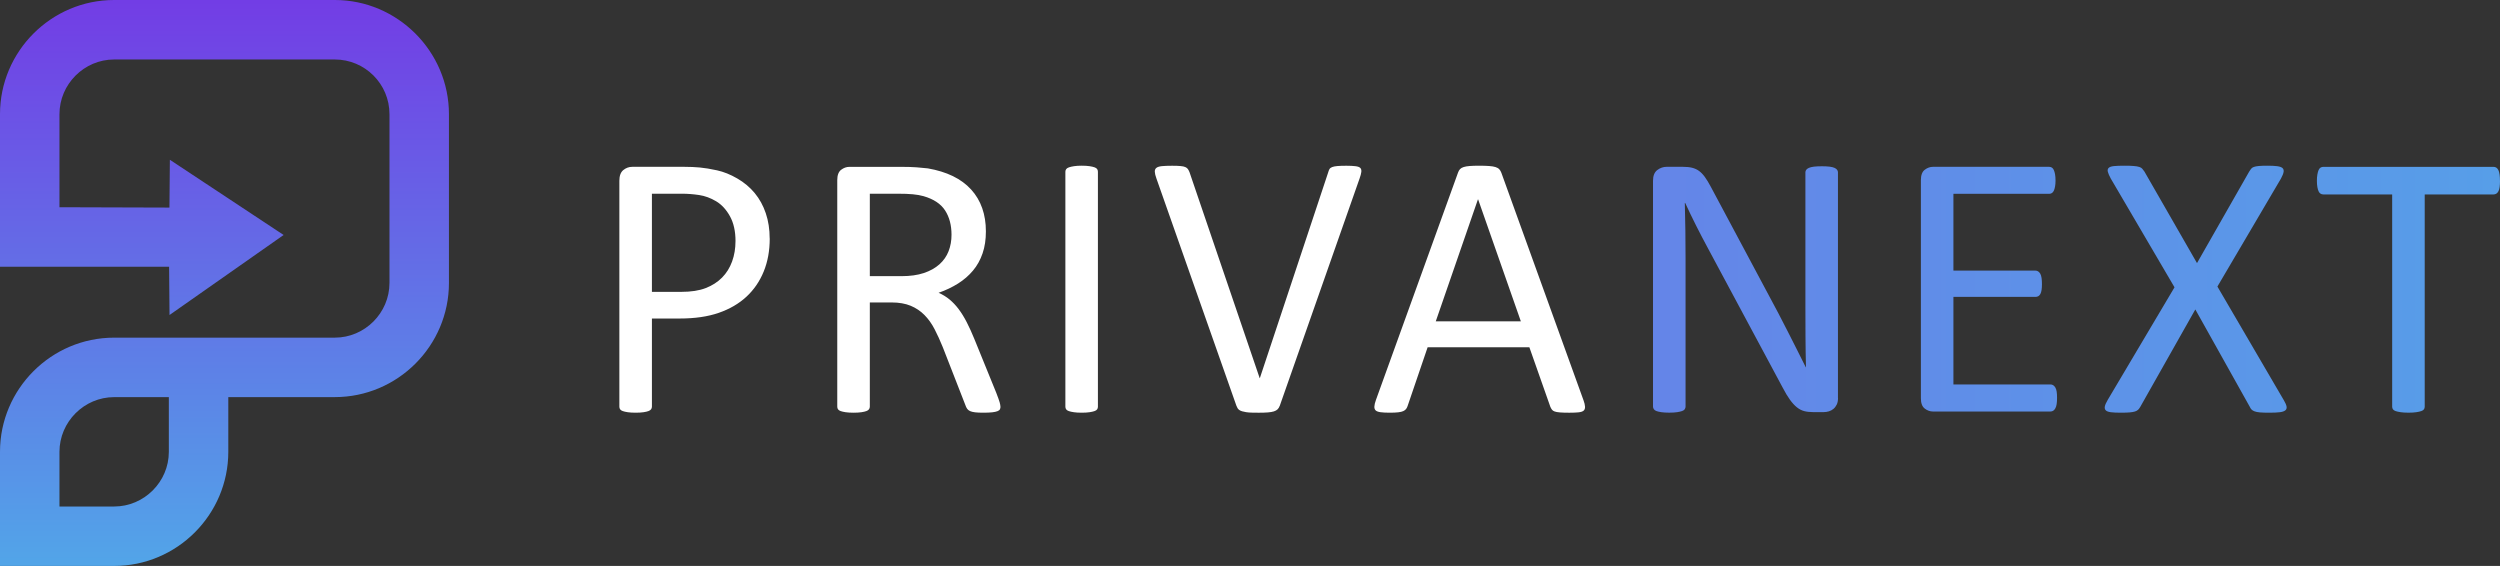 <?xml version="1.0" encoding="UTF-8"?>
<svg id="Layer_2" data-name="Layer 2" xmlns="http://www.w3.org/2000/svg" xmlns:xlink="http://www.w3.org/1999/xlink" viewBox="0 0 1365.48 309.12">
  <rect x="0" y="0" width="1365.48" height="309.12" fill="#333333" stroke="none"/>
  <defs>
    <style>
      .cls-1 {
        fill: url(#linear-gradient);
      }

      .cls-1, .cls-2, .cls-3 {
        stroke-width: 0px;
      }

      .cls-2 {
        fill: url(#linear-gradient-2);
      }

      .cls-3 {
        fill: #fff;
      }
    </style>
    <linearGradient id="linear-gradient" x1="122.6" y1="309.12" x2="122.6" y2="-5.4" gradientUnits="userSpaceOnUse">
      <stop offset="0" stop-color="#52a5e8"/>
      <stop offset="1" stop-color="#733be5"/>
    </linearGradient>
    <linearGradient id="linear-gradient-2" x1="902.89" y1="157.95" x2="1365.48" y2="157.95" gradientUnits="userSpaceOnUse">
      <stop offset="0" stop-color="#6485e8"/>
      <stop offset="1" stop-color="#579ee8"/>
    </linearGradient>
  </defs>
  <g id="Layer_1-2" data-name="Layer 1">
    <g id="Logo">
      <path class="cls-1" d="m62.35,0h120.52c17.09,0,32.66,7.01,43.98,18.3l.03.03.03.03c11.3,11.32,18.3,26.89,18.3,43.98v92.22c0,17.16-7.01,32.75-18.3,44.04-11.29,11.29-26.88,18.3-44.04,18.3h-58.17v29.87c0,17.16-7.01,32.75-18.3,44.04-11.29,11.29-26.88,18.3-44.04,18.3H0v-62.35c0-17.16,7.01-32.75,18.3-44.04,11.29-11.29,26.88-18.3,44.04-18.3h62.35s58.17,0,58.17,0c8.2,0,15.66-3.37,21.08-8.79,5.42-5.42,8.79-12.89,8.79-21.09V62.35c0-8.24-3.34-15.7-8.72-21.08l-.06-.06c-5.38-5.38-12.84-8.72-21.08-8.72H62.35c-8.2,0-15.66,3.37-21.08,8.79-5.42,5.42-8.79,12.89-8.79,21.08v50.83l60.07.19.23-26.11,62.13,41.08-62.32,43.71-.23-26.37H28.76s-28.76.01-28.76.01V62.35C0,45.19,7.01,29.59,18.3,18.3,29.59,7.01,45.19,0,62.35,0m-29.87,276.65h29.87c8.2,0,15.66-3.37,21.08-8.79,5.42-5.42,8.79-12.88,8.79-21.08v-29.87h-29.87c-8.2,0-15.66,3.37-21.08,8.79-5.42,5.42-8.79,12.89-8.79,21.08v29.87Z"/>
      <path class="cls-3" d="m420.42,130.27c0,6.68-1.1,12.7-3.31,18.08-2.2,5.37-5.35,9.95-9.45,13.74-4.1,3.79-9.12,6.71-15.08,8.78-5.96,2.07-13.07,3.1-21.33,3.1h-15.18v48.13c0,.55-.16,1.03-.46,1.45-.31.41-.79.74-1.45.98-.66.24-1.55.45-2.69.62-1.14.17-2.57.26-4.29.26s-3.15-.09-4.29-.26c-1.14-.17-2.05-.38-2.74-.62-.69-.24-1.17-.57-1.45-.98-.28-.41-.41-.89-.41-1.45v-123.33c0-2.75.72-4.71,2.17-5.89,1.45-1.17,3.06-1.76,4.85-1.76h28.61c2.89,0,5.66.12,8.31.36,2.65.24,5.78.76,9.4,1.55,3.62.79,7.3,2.27,11.05,4.44,3.75,2.17,6.94,4.84,9.55,8,2.62,3.17,4.63,6.83,6.04,11,1.41,4.17,2.12,8.76,2.12,13.79Zm-18.69,1.45c0-5.44-1.02-9.98-3.05-13.63-2.03-3.65-4.54-6.37-7.54-8.16-3-1.79-6.09-2.93-9.3-3.41-3.2-.48-6.32-.72-9.35-.72h-16.42v53.61h16.01c5.37,0,9.83-.69,13.38-2.07,3.55-1.38,6.52-3.29,8.93-5.73,2.41-2.44,4.23-5.37,5.47-8.78s1.86-7.11,1.86-11.1Zm144.73,90.38c0,.55-.1,1.03-.31,1.45s-.66.76-1.34,1.03c-.69.27-1.65.48-2.89.62-1.24.14-2.89.21-4.96.21-1.79,0-3.25-.07-4.39-.21-1.14-.14-2.05-.36-2.74-.67-.69-.31-1.22-.74-1.6-1.29-.38-.55-.71-1.24-.98-2.07l-12.29-31.5c-1.45-3.58-2.94-6.87-4.49-9.86-1.55-3-3.39-5.58-5.53-7.75-2.14-2.17-4.65-3.86-7.54-5.06-2.89-1.2-6.37-1.81-10.43-1.81h-11.88v56.91c0,.55-.16,1.03-.46,1.45-.31.41-.79.74-1.45.98-.66.24-1.55.45-2.69.62-1.14.17-2.57.26-4.29.26s-3.15-.09-4.29-.26c-1.14-.17-2.05-.38-2.74-.62-.69-.24-1.17-.57-1.45-.98-.28-.41-.41-.89-.41-1.45v-123.74c0-2.68.71-4.56,2.12-5.63,1.41-1.07,2.91-1.6,4.49-1.6h28.4c3.37,0,6.18.09,8.42.26,2.24.17,4.25.36,6.04.57,5.16.9,9.73,2.31,13.69,4.23,3.96,1.93,7.28,4.37,9.97,7.33s4.7,6.35,6.04,10.17c1.34,3.82,2.01,8.04,2.01,12.65s-.6,8.49-1.81,12.03c-1.21,3.55-2.94,6.68-5.22,9.4-2.27,2.72-4.99,5.08-8.16,7.08-3.17,2-6.71,3.68-10.64,5.06,2.2.97,4.2,2.19,5.99,3.67,1.79,1.48,3.46,3.25,5.01,5.32s3.01,4.44,4.39,7.13c1.38,2.69,2.75,5.72,4.13,9.09l11.98,29.44c.96,2.48,1.58,4.22,1.86,5.22.27,1,.41,1.77.41,2.32Zm-26.75-93.89c0-5.23-1.17-9.66-3.51-13.27-2.34-3.62-6.27-6.21-11.77-7.8-1.72-.48-3.67-.83-5.84-1.03-2.17-.21-5.01-.31-8.52-.31h-14.98v45.03h17.35c4.68,0,8.73-.57,12.14-1.7,3.41-1.14,6.25-2.72,8.52-4.75,2.27-2.03,3.94-4.42,5.01-7.18,1.07-2.75,1.6-5.75,1.6-8.99Zm79.97,93.89c0,.55-.14,1.03-.41,1.45-.28.41-.76.74-1.45.98-.69.24-1.6.45-2.74.62-1.14.17-2.57.26-4.29.26s-3.06-.09-4.24-.26c-1.17-.17-2.1-.38-2.79-.62-.69-.24-1.17-.57-1.45-.98-.28-.41-.41-.89-.41-1.45V93.81c0-.55.16-1.03.46-1.45.31-.41.83-.74,1.55-.98.72-.24,1.65-.45,2.79-.62,1.14-.17,2.5-.26,4.08-.26,1.72,0,3.15.09,4.29.26,1.14.17,2.05.38,2.74.62.69.24,1.17.57,1.45.98.27.41.41.9.41,1.45v128.28Zm99.28-.41c-.28.76-.66,1.38-1.14,1.86-.48.48-1.15.86-2.01,1.14-.86.27-1.96.46-3.3.57s-3.01.16-5.01.16c-1.52,0-2.84-.02-3.98-.05-1.14-.04-2.12-.12-2.94-.26-.83-.14-1.53-.29-2.12-.46-.59-.17-1.08-.4-1.5-.67-.41-.27-.74-.6-.98-.98-.24-.38-.46-.84-.67-1.39l-43.69-124.15c-.55-1.51-.84-2.74-.88-3.67-.04-.93.26-1.63.88-2.12.62-.48,1.62-.79,3-.93,1.38-.14,3.24-.21,5.58-.21,1.93,0,3.46.05,4.6.16,1.14.1,2.01.29,2.63.57.62.28,1.08.64,1.39,1.08.31.45.6,1.02.88,1.7l38.32,112.48h.1l37.29-112.27c.21-.76.45-1.38.72-1.86.27-.48.76-.86,1.45-1.13.69-.28,1.65-.46,2.89-.57s2.89-.16,4.96-.16,3.82.09,5.06.26c1.24.17,2.08.5,2.53.98.45.48.62,1.19.52,2.12-.1.93-.43,2.15-.98,3.67l-43.59,124.15Zm165.9-3.2c.55,1.52.84,2.74.88,3.67.03.93-.22,1.64-.77,2.12-.55.48-1.46.79-2.74.93-1.27.14-2.98.21-5.11.21s-3.84-.05-5.11-.16c-1.27-.1-2.24-.28-2.89-.52-.66-.24-1.14-.57-1.45-.98s-.6-.93-.88-1.55l-11.46-32.54h-55.57l-10.95,32.12c-.21.62-.48,1.15-.83,1.6-.35.45-.84.83-1.5,1.14-.66.31-1.58.53-2.79.67-1.21.14-2.77.21-4.7.21s-3.63-.09-4.91-.26c-1.28-.17-2.17-.5-2.69-.98-.52-.48-.76-1.19-.72-2.12.03-.93.33-2.15.88-3.67l44.83-124.15c.27-.76.64-1.38,1.08-1.86.45-.48,1.1-.86,1.96-1.13.86-.28,1.96-.46,3.3-.57s3.05-.16,5.11-.16c2.2,0,4.03.05,5.47.16,1.45.1,2.62.29,3.51.57.89.28,1.58.67,2.07,1.19.48.52.86,1.15,1.14,1.91l44.83,124.15Zm-57.53-109.59h-.1l-23.03,66.62h46.48l-23.34-66.62Z"/>
      <path class="cls-2" d="m1003.91,217.45c0,1.38-.23,2.55-.69,3.51-.46.96-1.07,1.76-1.82,2.38-.75.62-1.58,1.07-2.51,1.34-.93.27-1.85.41-2.78.41h-5.88c-1.85,0-3.47-.19-4.86-.57-1.39-.38-2.71-1.07-3.95-2.07-1.25-1-2.49-2.36-3.74-4.08-1.25-1.72-2.57-3.92-3.97-6.61l-40.77-76.02c-2.13-3.92-4.28-8.04-6.45-12.34-2.17-4.3-4.18-8.49-6.05-12.55h-.21c.14,4.96.24,10.02.31,15.18.07,5.16.1,10.29.1,15.39v80.67c0,.48-.15.95-.44,1.39-.29.45-.78.79-1.47,1.03-.69.24-1.6.45-2.72.62-1.13.17-2.56.26-4.31.26s-3.18-.09-4.31-.26c-1.13-.17-2.02-.38-2.67-.62-.66-.24-1.13-.58-1.42-1.03-.29-.45-.44-.91-.44-1.39v-123.33c0-2.75.78-4.71,2.34-5.89,1.56-1.17,3.27-1.76,5.12-1.76h8.74c2.06,0,3.78.17,5.17.52,1.39.35,2.63.91,3.73,1.71,1.1.79,2.17,1.89,3.2,3.3,1.03,1.41,2.11,3.19,3.24,5.32l31.34,58.67c1.93,3.58,3.79,7.08,5.59,10.48,1.8,3.41,3.53,6.77,5.19,10.07,1.66,3.31,3.31,6.56,4.94,9.76,1.63,3.2,3.24,6.42,4.84,9.66h.1c-.14-5.44-.22-11.1-.26-16.99-.04-5.89-.05-11.55-.05-16.99v-72.51c0-.48.15-.93.44-1.34.29-.41.78-.78,1.47-1.08s1.6-.53,2.73-.67c1.13-.14,2.6-.21,4.41-.21,1.6,0,2.98.07,4.14.21,1.16.14,2.07.36,2.73.67.65.31,1.13.67,1.42,1.08.29.41.44.86.44,1.34v123.33Zm119.63,0c0,1.24-.07,2.32-.21,3.25-.14.93-.38,1.7-.72,2.32-.34.62-.74,1.07-1.19,1.34-.45.28-.95.41-1.5.41h-64.14c-1.58,0-3.08-.53-4.49-1.6-1.41-1.07-2.12-2.94-2.12-5.63v-119.19c0-2.68.71-4.56,2.12-5.63,1.41-1.07,2.91-1.6,4.49-1.6h63.42c.55,0,1.05.14,1.5.41.45.28.81.72,1.08,1.34.27.62.5,1.39.67,2.32.17.93.26,2.08.26,3.46,0,1.24-.09,2.32-.26,3.25-.17.93-.4,1.69-.67,2.27-.28.59-.64,1.02-1.08,1.29-.45.28-.95.41-1.5.41h-52.26v41.94h44.83c.55,0,1.05.15,1.5.46.45.31.83.74,1.14,1.29.31.55.53,1.31.67,2.27.14.96.21,2.1.21,3.41,0,1.24-.07,2.31-.21,3.2-.14.9-.36,1.62-.67,2.17-.31.55-.69.95-1.14,1.19-.45.24-.95.36-1.5.36h-44.83v47.82h52.99c.55,0,1.05.14,1.5.41.45.28.84.71,1.19,1.29.34.59.58,1.34.72,2.27.14.93.21,2.08.21,3.46Zm123.76.93c.89,1.52,1.43,2.72,1.6,3.62.17.9-.05,1.6-.67,2.12-.62.52-1.64.86-3.05,1.03-1.41.17-3.29.26-5.63.26-2.2,0-3.92-.05-5.16-.16s-2.22-.29-2.94-.57c-.72-.27-1.28-.6-1.65-.98-.38-.38-.71-.88-.98-1.5l-29.75-53.19-30.06,53.19c-.35.62-.72,1.14-1.14,1.55s-.98.74-1.7.98-1.7.41-2.94.52c-1.24.1-2.89.16-4.96.16-2.27,0-4.06-.09-5.37-.26-1.31-.17-2.22-.52-2.74-1.03-.52-.52-.69-1.22-.52-2.12.17-.89.71-2.1,1.6-3.62l36.46-61.46-34.81-59.39c-.83-1.51-1.36-2.74-1.6-3.67-.24-.93-.09-1.65.46-2.17.55-.52,1.51-.84,2.89-.98,1.38-.14,3.27-.21,5.68-.21,2.07,0,3.75.05,5.06.16,1.31.1,2.34.28,3.1.52.76.24,1.31.59,1.65,1.03.34.45.72.95,1.14,1.5l28.71,49.99,28.51-49.99c.34-.55.69-1.05,1.03-1.5.34-.45.84-.79,1.5-1.03.65-.24,1.57-.41,2.74-.52s2.75-.16,4.75-.16c2.13,0,3.87.09,5.22.26s2.31.5,2.89.98c.58.48.81,1.19.67,2.12-.14.93-.62,2.15-1.45,3.67l-34.71,58.98,36.15,61.87Zm118.18-119.61c0,1.31-.07,2.45-.21,3.41-.14.97-.36,1.74-.67,2.32-.31.59-.69,1.02-1.14,1.29-.45.28-.95.41-1.5.41h-37.6v115.89c0,.55-.14,1.03-.41,1.45-.28.41-.76.74-1.45.98-.69.24-1.6.45-2.74.62-1.14.17-2.57.26-4.29.26s-3.07-.09-4.24-.26c-1.17-.17-2.1-.38-2.79-.62-.69-.24-1.17-.57-1.45-.98-.28-.41-.41-.89-.41-1.45v-115.89h-37.6c-.55,0-1.05-.14-1.5-.41-.45-.27-.81-.71-1.08-1.29-.28-.58-.5-1.36-.67-2.32-.17-.96-.26-2.1-.26-3.41s.08-2.46.26-3.46c.17-1,.4-1.81.67-2.43.27-.62.64-1.07,1.08-1.34.45-.27.95-.41,1.5-.41h92.96c.55,0,1.05.14,1.5.41.45.28.83.72,1.14,1.34.31.62.53,1.43.67,2.43.14,1,.21,2.15.21,3.46Z"/>
    </g>
  </g>
</svg>